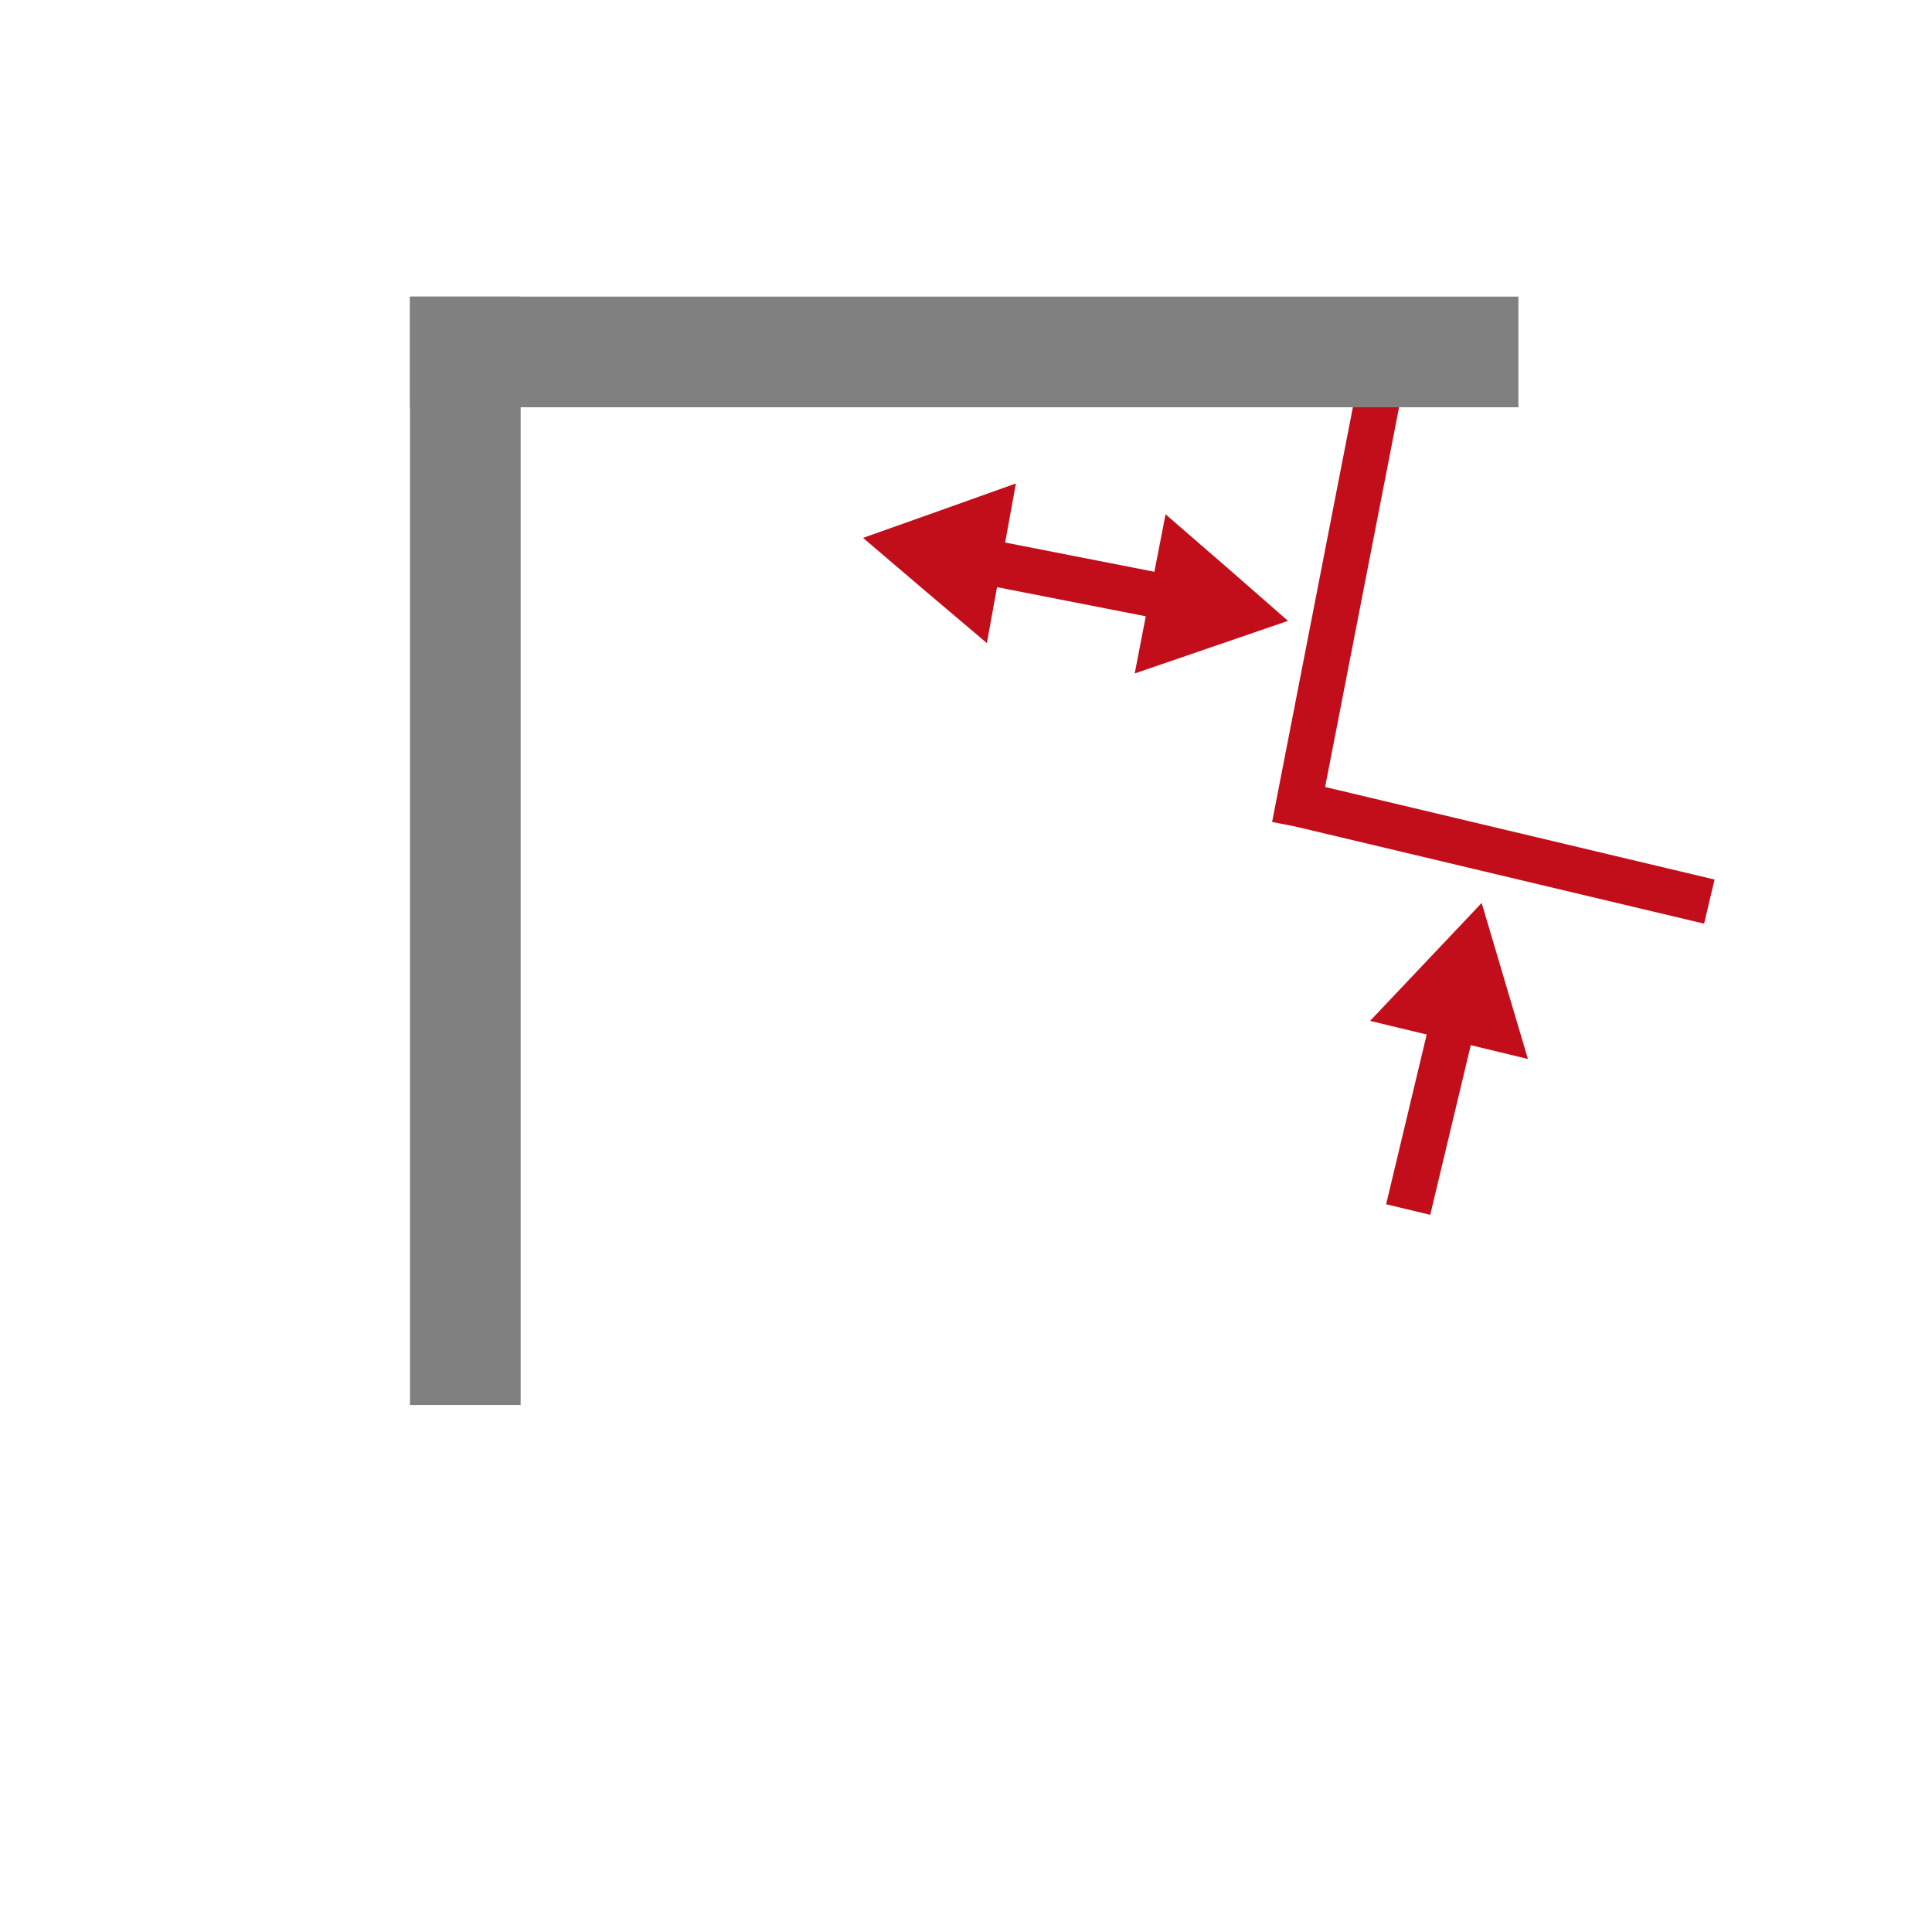 <svg viewBox="0 0 426 426" xmlns="http://www.w3.org/2000/svg" fill-rule="evenodd" clip-rule="evenodd" stroke-miterlimit="10" class="logo"><path d="M304.1 86.2l-18.7 96m-3.6-6l95.1 22.6m-122.2-67.6l-38.8-7.6" fill="none" stroke="#c20e1a" stroke-width="10"/><path d="M284 136.9l-33.8 11.6 3.4-17.6 3.4-17.5 13.5 11.7 13.5 11.8zm-60-30.3l-6.4 35.2-13.7-11.6-13.6-11.6 16.9-6 16.8-6z" fill="#c20e1a" fill-rule="nonzero"/><path d="M319.7 228.2l-9.2 38.5" fill="none" stroke="#c20e1a" stroke-width="10"/><path d="M326.7 199.1l-24.6 26 34.8 8.4-10.2-34.4z" fill="#c20e1a" fill-rule="nonzero"/><path fill="gray" d="M90.4 65.4h24.4v244.4H90.4z"/><path fill="gray" d="M90.4 65.4h244.4v24.4H90.4z"/></svg>
